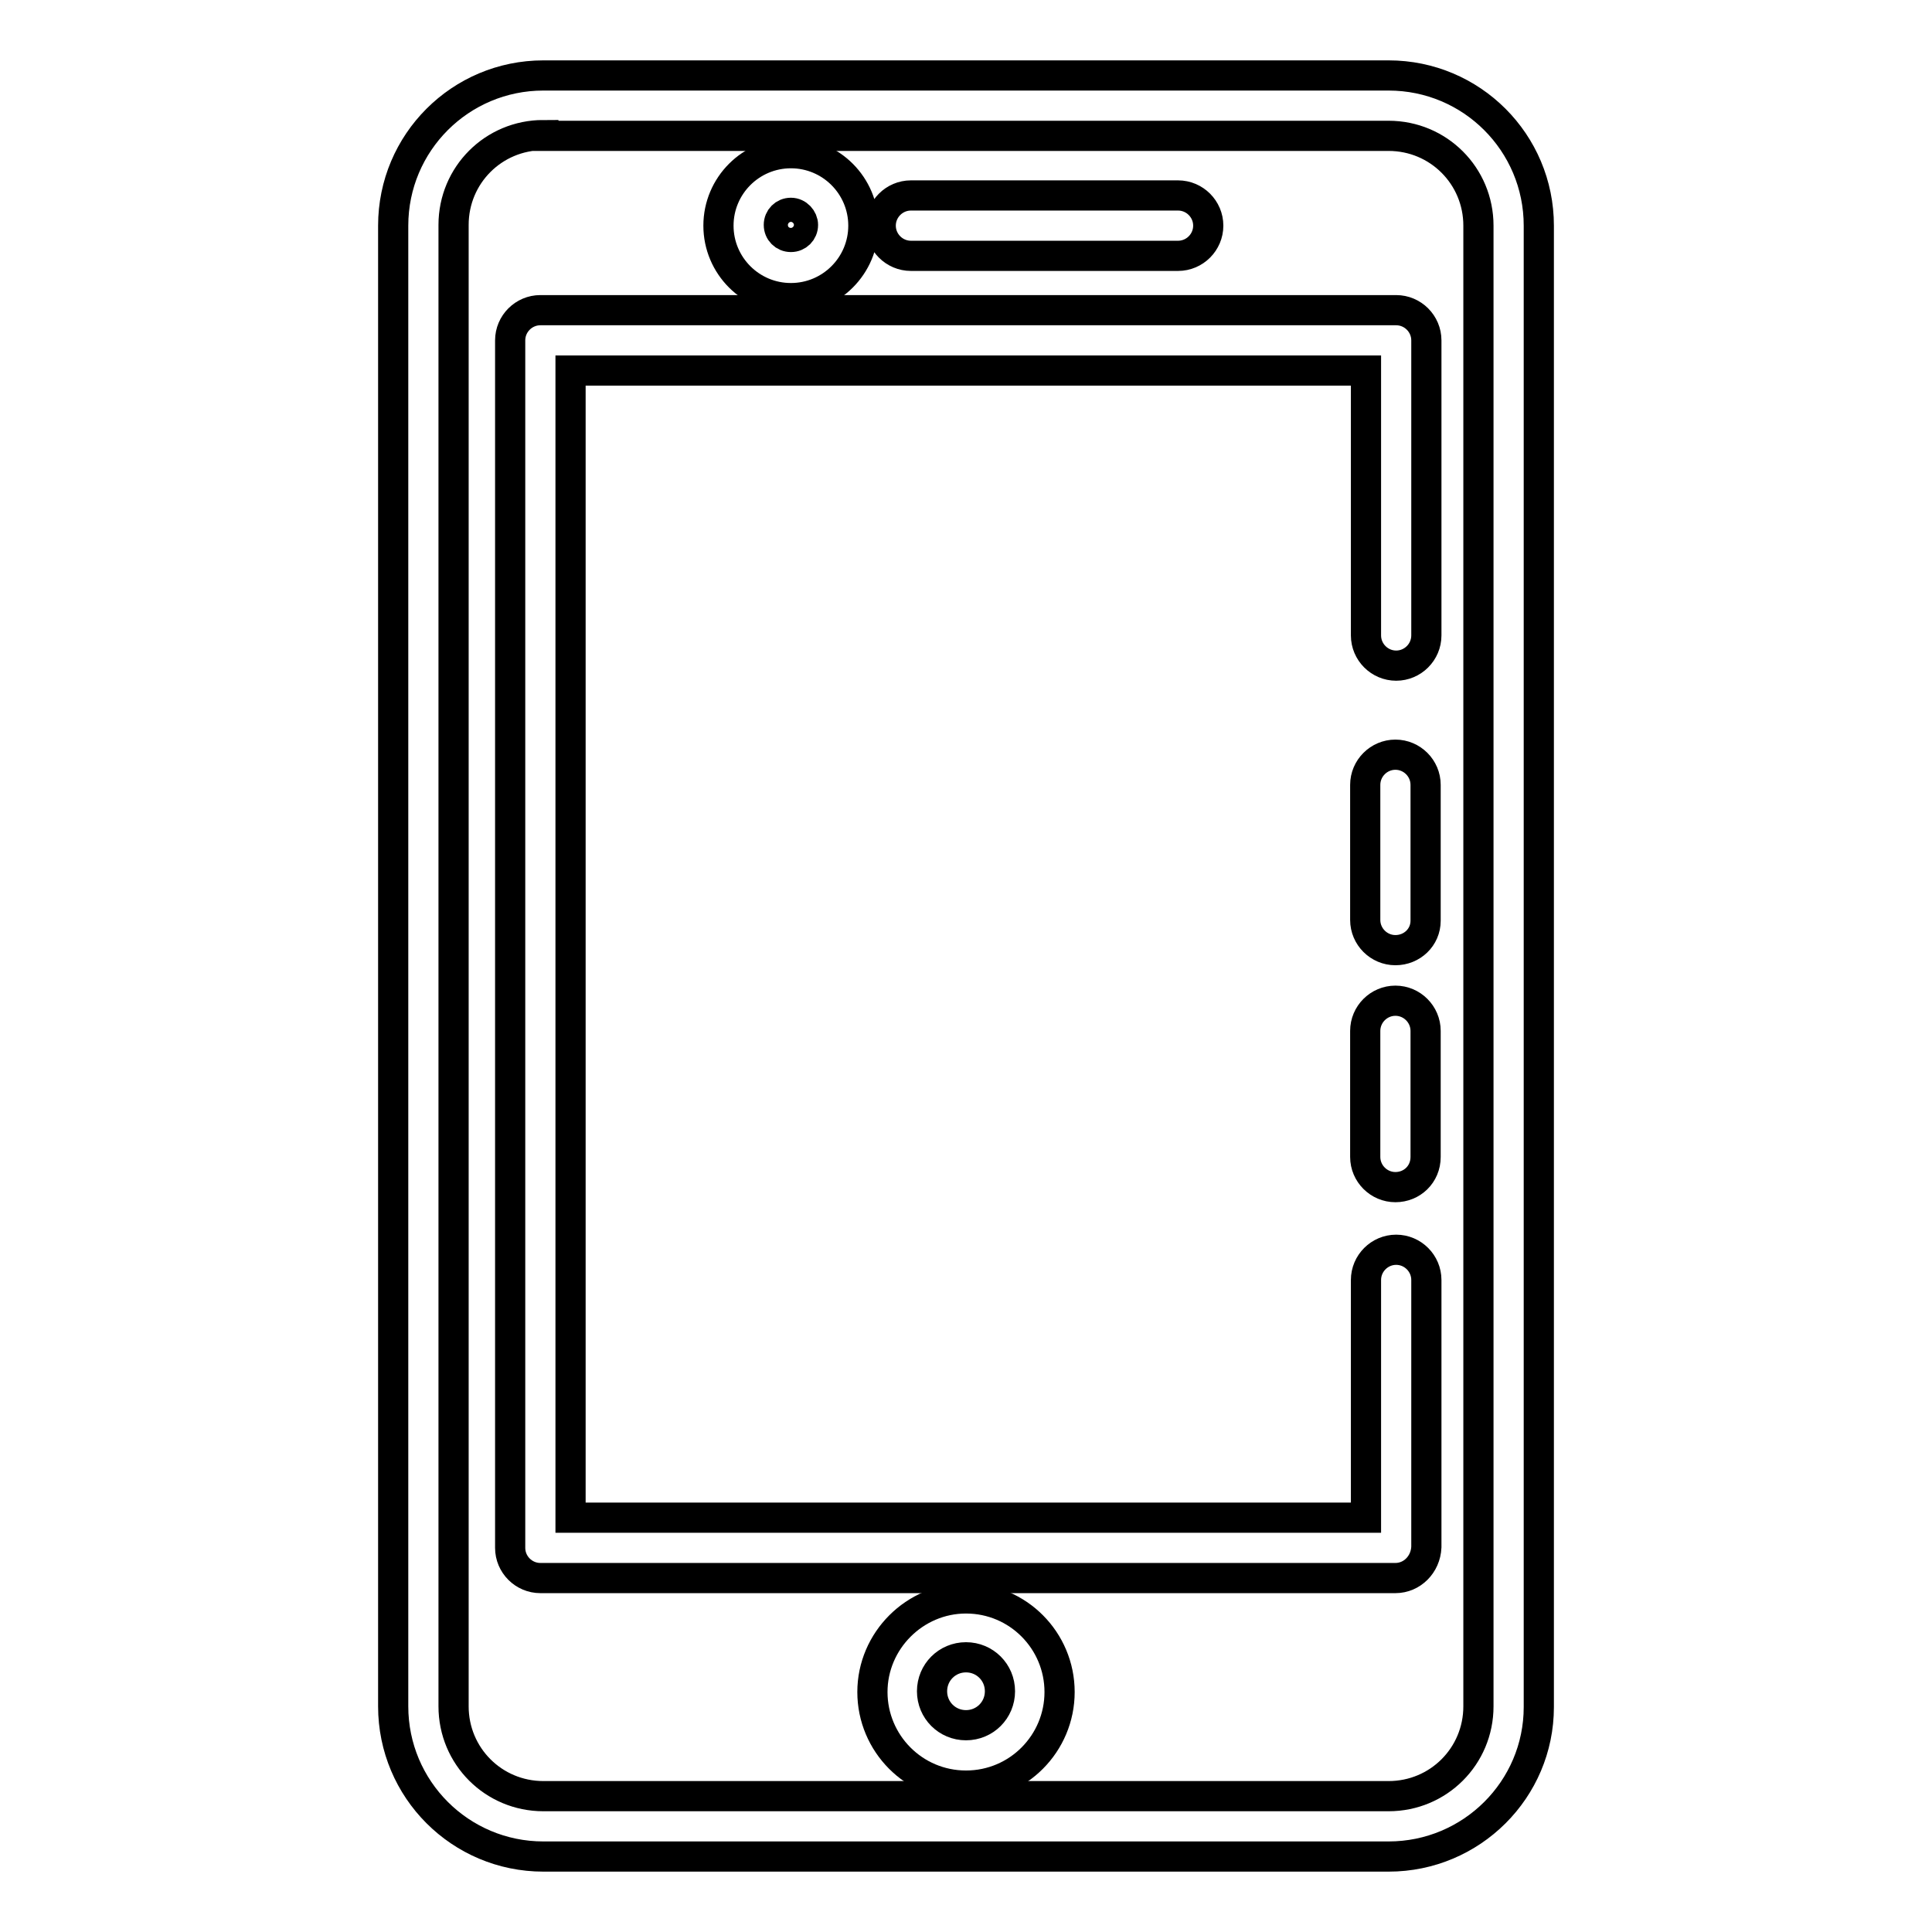 <?xml version="1.0" encoding="utf-8"?>
<!-- Svg Vector Icons : http://www.onlinewebfonts.com/icon -->
<!DOCTYPE svg PUBLIC "-//W3C//DTD SVG 1.1//EN" "http://www.w3.org/Graphics/SVG/1.1/DTD/svg11.dtd">
<svg version="1.1" xmlns="http://www.w3.org/2000/svg" xmlns:xlink="http://www.w3.org/1999/xlink" x="0px" y="0px" viewBox="0 0 256 256" enable-background="new 0 0 256 256" xml:space="preserve">
<g> <path stroke-width="4" fill-opacity="0" stroke="#000000"  d="M184,246H72c-11,0-19.9-8.9-19.9-19.9V29.9C52.1,18.9,61,10,72,10h112c11,0,19.9,8.9,19.9,19.9v196.3 C203.9,237.1,195,246,184,246z M72,17.9c-6.6,0-11.9,5.3-11.9,11.9v196.3c0,6.6,5.3,11.9,11.9,11.9h112c6.6,0,11.9-5.3,11.9-11.9 V29.9c0-6.6-5.3-11.9-11.9-11.9H72z"/> <path stroke-width="4" fill-opacity="0" stroke="#000000"  d="M184.9,209.1H71.6c-2.2,0-4-1.8-4-4v-160c0-2.2,1.8-4,4-4h113.4c2.2,0,4,1.8,4,4v39.1c0,2.2-1.8,4-4,4 c-2.2,0-4-1.8-4-4V49.1H75.6v152H181v-31.5c0-2.2,1.8-4,4-4c2.2,0,4,1.8,4,4v35.4C188.9,207.3,187.1,209.1,184.9,209.1z"/> <path stroke-width="4" fill-opacity="0" stroke="#000000"  d="M184.9,157.3c-2.2,0-4-1.8-4-4v-16.7c0-2.2,1.8-4,4-4c2.2,0,4,1.8,4,4v16.7 C188.9,155.6,187.1,157.3,184.9,157.3z M184.9,125.9c-2.2,0-4-1.8-4-4v-17.9c0-2.2,1.8-4,4-4c2.2,0,4,1.8,4,4V122 C188.9,124.2,187.1,125.9,184.9,125.9z M104.8,39.5c-5.3,0-9.6-4.3-9.6-9.6c0-5.3,4.3-9.6,9.6-9.6c5.3,0,9.6,4.3,9.6,9.6 C114.4,35.2,110.1,39.5,104.8,39.5z M104.8,28.2c-0.9,0-1.6,0.7-1.6,1.6c0,0.9,0.7,1.6,1.6,1.6s1.6-0.7,1.6-1.6 C106.4,29,105.7,28.2,104.8,28.2z M156.1,33.9h-35.4c-2.2,0-4-1.8-4-4c0-2.2,1.8-4,4-4h35.4c2.2,0,4,1.8,4,4 C160.1,32.1,158.3,33.9,156.1,33.9z M128,236.6c-6.9,0-12.4-5.6-12.4-12.4s5.6-12.4,12.4-12.4c6.9,0,12.4,5.6,12.4,12.4 S134.9,236.6,128,236.6z M128,219.6c-2.5,0-4.5,2-4.5,4.5s2,4.5,4.5,4.5c2.5,0,4.5-2,4.5-4.5S130.5,219.6,128,219.6z"/></g>
</svg>